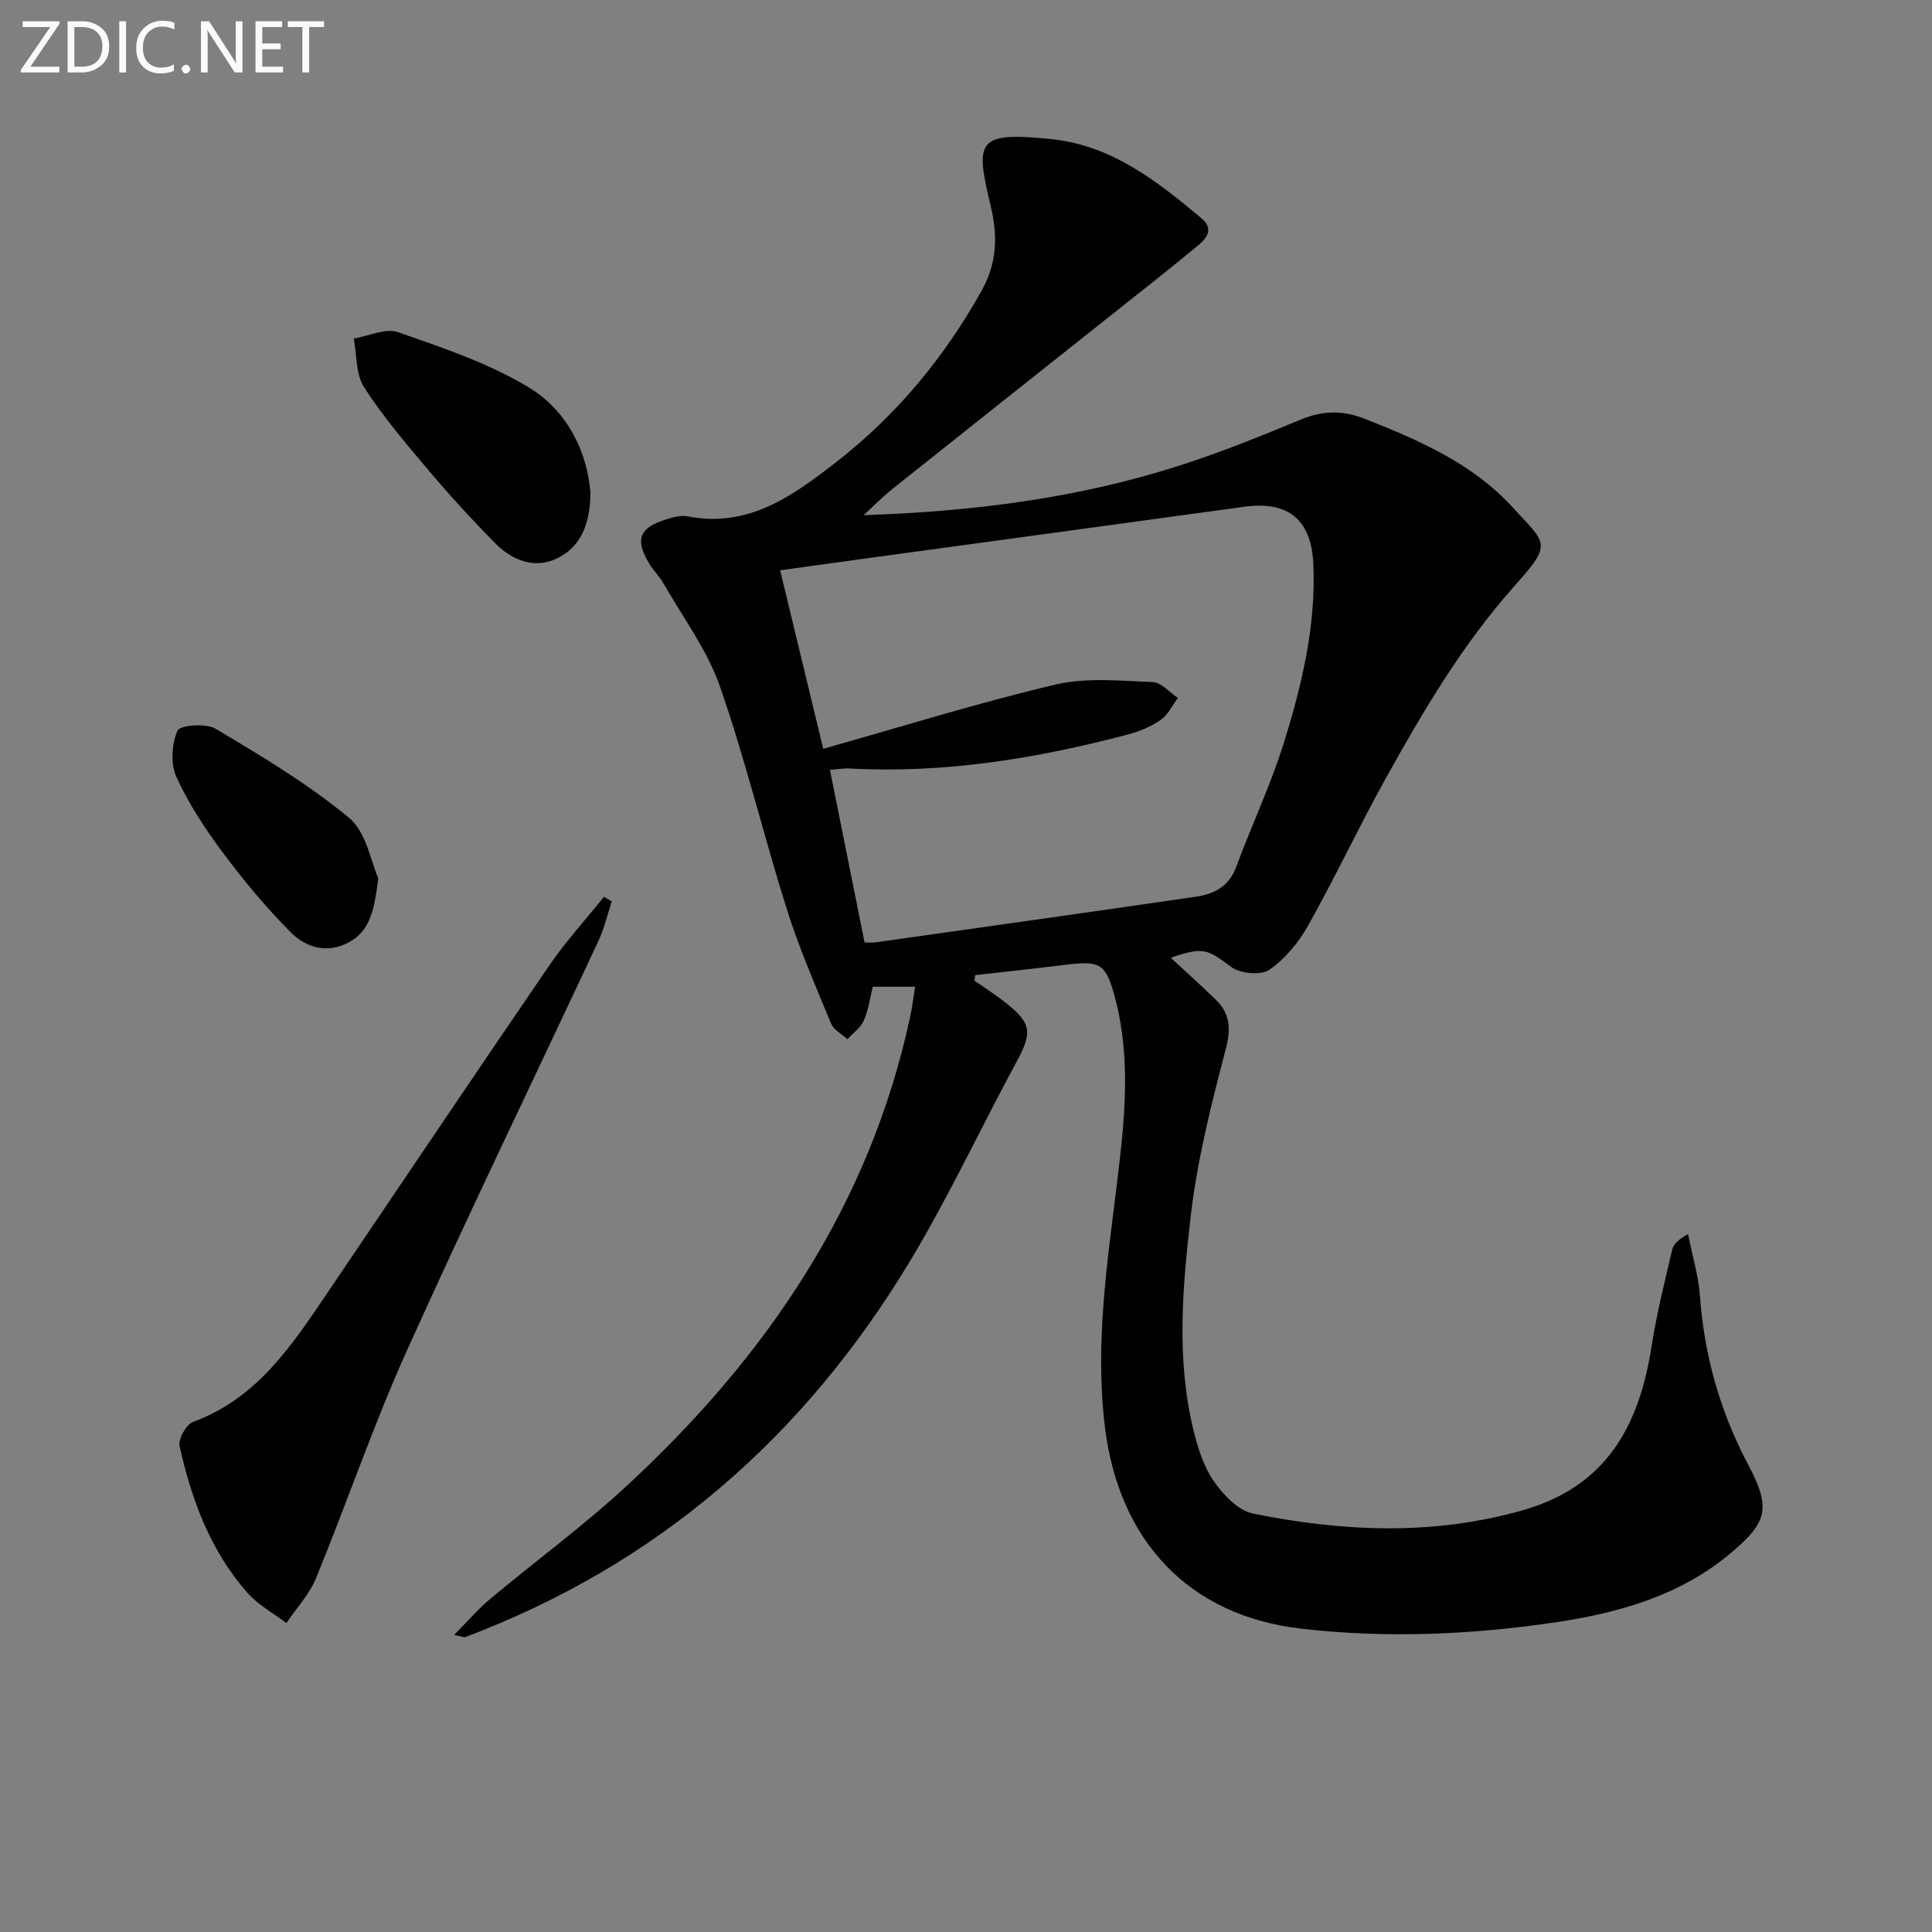 <svg enable-background="new 0 0 400 400" viewBox="0 0 400 400" xmlns="http://www.w3.org/2000/svg"><rect x="0" y="0" width="400" height="400" fill="#808080" stroke="none"/><path d="m201.74 203.03c2.13 1.49 4.33 2.88 6.36 4.48 5.55 4.38 5.66 6.23 2.33 12.39-6.88 12.72-13.06 25.85-20.33 38.34-21.17 36.38-50.69 63.49-90.08 79.26-1.23.49-2.46 1-3.71 1.44-.26.09-.62-.1-2.29-.44 2.79-2.82 4.92-5.32 7.4-7.4 9.44-7.9 19.42-15.21 28.44-23.56 28.82-26.68 50.2-58 58.59-97.07.42-1.94.65-3.92 1.01-6.18-2.93 0-5.7 0-8.76 0-.57 2.28-.88 4.78-1.85 6.99-.66 1.5-2.24 2.6-3.41 3.88-1.16-1.08-2.83-1.94-3.38-3.26-3.23-7.81-6.61-15.59-9.15-23.63-4.83-15.34-8.58-31.04-13.88-46.21-2.63-7.53-7.65-14.24-11.67-21.28-.82-1.44-2.07-2.63-2.92-4.05-3.04-5.06-2.13-7.45 3.52-9.21 1.4-.44 3.02-.89 4.39-.62 12.55 2.47 21.78-4.23 30.77-11.22 12.51-9.73 22.42-21.69 30.15-35.57 3.16-5.67 3.31-11.33 1.88-17.3-3.25-13.6-3.13-15.59 12.37-14.03 12.56 1.26 22.03 8.69 31.26 16.44 2.5 2.1 1.13 4.04-.54 5.43-6 5-12.16 9.8-18.27 14.66-15.12 12.01-30.25 24-45.35 36.04-1.75 1.4-3.33 3.02-5.82 5.31 23.06-.77 44.52-3.58 65.32-10.24 8.53-2.73 16.86-6.1 25.14-9.53 4.58-1.9 8.67-2.01 13.37-.15 11.24 4.43 22.25 9.22 30.55 18.3 6.9 7.56 8.35 7.35.61 16.01-10.9 12.2-19.06 26.01-26.89 40.11-5.57 10.03-10.44 20.45-16.06 30.45-1.97 3.51-4.79 6.94-8.06 9.18-1.76 1.2-6.03.79-7.89-.6-4.88-3.65-5.7-4.23-12.5-1.9 3.21 2.98 6.35 5.78 9.35 8.71 3.03 2.96 3.12 6.11 2 10.37-2.98 11.36-5.88 22.86-7.22 34.49-1.7 14.66-3 29.55.57 44.21.89 3.66 2.08 7.51 4.18 10.54 1.97 2.84 5.06 6.13 8.16 6.76 18.55 3.74 37.1 4.61 55.74-.66 17.51-4.95 24.22-17.58 26.78-34.02 1.04-6.7 2.71-13.3 4.25-19.91.27-1.18 1.27-2.18 3.29-3.27.85 4.29 2.15 8.54 2.47 12.87.9 12.3 4.16 23.84 9.91 34.72 4.76 9 4.23 11.93-3.53 18.45-10.45 8.79-23.15 12.38-36.2 14.32-17.47 2.59-35.11 3.36-52.74 1.33-23.18-2.67-37.68-18.03-40.62-41.61-2.15-17.27.47-34.12 2.54-51.11 1.52-12.55 2.87-25.17-.41-37.68-1.93-7.34-3-7.97-10.47-7.03-6.17.77-12.35 1.42-18.53 2.12-.05.37-.11.76-.17 1.14zm-22.74-7.9c1.18 0 1.67.06 2.15-.01 22.18-3.14 44.37-6.25 66.54-9.48 3.71-.54 6.77-2.14 8.25-6.15 3.16-8.55 7.09-16.84 9.81-25.52 3.77-12.05 6.73-24.36 6.16-37.17-.41-9.26-5.21-13.14-14.32-11.88-25.15 3.46-50.31 6.88-75.47 10.31-6.7.91-13.39 1.84-20.6 2.84 3.03 12.55 5.92 24.51 8.92 36.96 16.46-4.64 32.13-9.54 48.08-13.3 6.41-1.51 13.43-.77 20.15-.51 1.77.07 3.47 2.13 5.2 3.28-1.16 1.55-2.05 3.5-3.56 4.55-2 1.39-4.4 2.38-6.77 3.01-18.88 4.99-38 8.11-57.63 7.05-1.24-.07-2.49.16-4.08.28 2.43 12.07 4.77 23.76 7.17 35.74z" fill="#010100"/><path d="m126.66 186.62c-.9 2.72-1.54 5.57-2.75 8.16-13.21 28.28-26.84 56.37-39.66 84.83-6.94 15.4-12.39 31.47-18.81 47.11-1.39 3.38-4.06 6.22-6.15 9.31-2.7-2.05-5.82-3.72-8.02-6.21-7.7-8.68-11.61-19.3-14.09-30.43-.32-1.45 1.39-4.49 2.81-5.01 13.31-4.88 20.5-15.93 27.88-26.83 15.28-22.57 30.47-45.2 45.87-67.69 3.41-4.97 7.52-9.47 11.3-14.18.54.31 1.08.62 1.62.94z" fill="#010100"/><path d="m122.24 101.95c-.02 6.67-2.08 11.3-6.89 13.65-4.65 2.27-9.27.44-12.77-3.08-4.79-4.83-9.39-9.87-13.79-15.07-4.71-5.58-9.48-11.18-13.42-17.29-1.74-2.7-1.48-6.68-2.13-10.07 3.08-.51 6.59-2.22 9.17-1.32 9.21 3.22 18.68 6.38 26.96 11.37 8.08 4.85 12.18 13.34 12.87 21.81z" fill="#010100"/><path d="m78.32 181.84c-.82 6.39-1.59 10.83-6.12 13.27-4.46 2.4-8.84 1.07-11.95-2.03-5.12-5.12-9.79-10.76-14.13-16.58-3.66-4.9-7.08-10.12-9.61-15.66-1.23-2.71-.96-6.79.23-9.57.48-1.13 5.89-1.59 7.88-.4 9.51 5.67 19.13 11.4 27.62 18.43 3.62 2.98 4.57 9.2 6.08 12.54z" fill="#010100"/><g fill="#fafafa"><path d="m12.4 4.8-6.1 9h6v1.2h-8v-.5l6.1-8.9h-5.7v-1.2h7.6v.4z"/><path d="m14 15v-10.6h3c1.6 0 2.9.5 4 1.4s1.6 2.2 1.6 3.8-.5 3-1.6 3.9-2.4 1.5-4 1.5zm1.4-9.4v8.2h1.6c1.3 0 2.4-.4 3.1-1.1s1.1-1.8 1.1-3.1-.4-2.3-1.2-3-1.8-1-3.1-1z"/><path d="m26.1 4.4v10.6h-1.4v-10.6z"/><path d="m36.1 14.6c-.8.4-1.8.6-2.9.6-1.5 0-2.7-.5-3.6-1.4s-1.4-2.2-1.4-3.8c0-1.7.5-3.1 1.5-4.1s2.3-1.6 3.9-1.6c1 0 1.8.1 2.5.4v1.4c-.8-.4-1.6-.6-2.5-.6-1.2 0-2.1.4-2.9 1.2s-1.1 1.8-1.1 3.2c0 1.3.3 2.3 1 3s1.6 1.1 2.7 1.1c1 0 2-.2 2.7-.7v1.3z"/><path d="m37.6 14.3c0-.2.1-.5.3-.6s.4-.3.6-.3c.3 0 .5.1.6.3s.3.4.3.6-.1.4-.3.6-.4.3-.6.3c-.3 0-.5-.1-.6-.3s-.3-.4-.3-.6z"/><path d="m50.2 15h-1.6l-5.3-8.2c-.2-.2-.3-.5-.4-.7 0 .2.1.7.1 1.5v7.4h-1.4v-10.6h1.7l5.2 8.1c.2.4.4.6.4.7 0-.3-.1-.8-.1-1.5v-7.3h1.4z"/><path d="m58.6 15h-5.7v-10.6h5.5v1.2h-4.1v3.4h3.8v1.2h-3.8v3.6h4.3z"/><path d="m67.1 5.6h-3.1v9.4h-1.4v-9.4h-3v-1.2h7.5z"/></g></svg>
